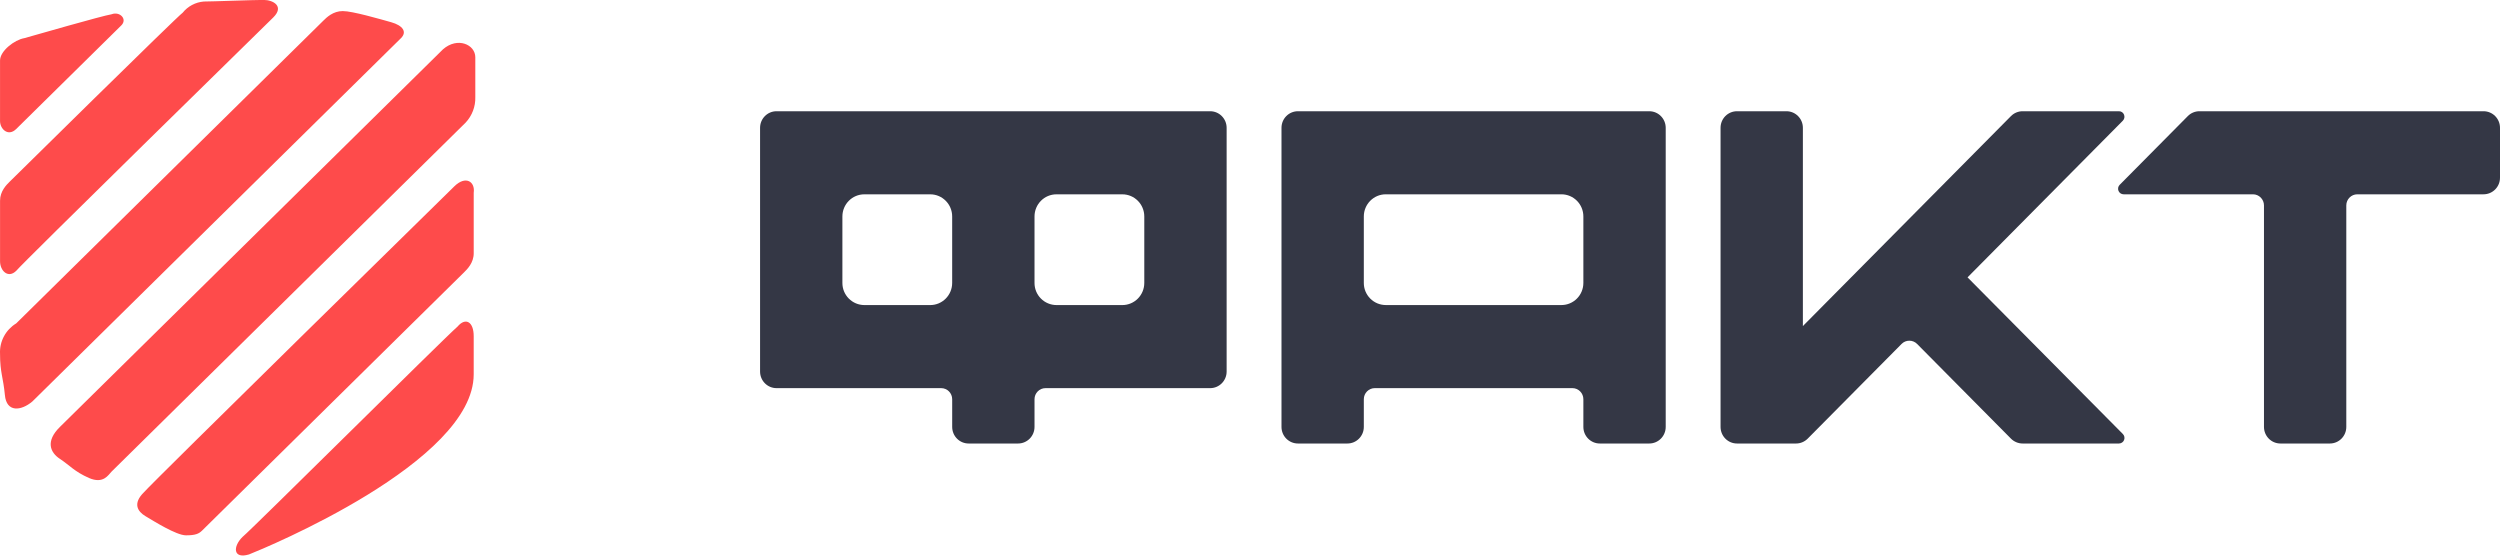 <?xml version="1.0" encoding="UTF-8"?> <svg xmlns="http://www.w3.org/2000/svg" width="144" height="32" viewBox="0 0 144 32" fill="none"><path d="M143.051 6.407H126.687C126.434 6.407 126.194 6.509 126.017 6.688L122.094 10.646C122.049 10.691 122.019 10.748 122.007 10.809C121.995 10.871 122.001 10.935 122.025 10.993C122.049 11.052 122.089 11.101 122.141 11.137C122.193 11.172 122.255 11.191 122.318 11.192H129.773C130.12 11.192 130.405 11.479 130.405 11.83V24.589C130.405 25.119 130.828 25.546 131.354 25.546H134.199C134.723 25.546 135.147 25.119 135.147 24.589V11.83C135.147 11.479 135.432 11.192 135.78 11.192H143.051C143.576 11.192 144 10.765 144 10.235V7.364C144 6.835 143.576 6.407 143.051 6.407Z" fill="#343745"></path><path d="M122.053 6.407H116.502C116.249 6.407 116.008 6.509 115.831 6.688L103.846 18.781V7.363C103.846 6.834 103.422 6.407 102.897 6.407H100.052C99.527 6.407 99.104 6.833 99.104 7.363V24.588C99.104 25.118 99.527 25.546 100.052 25.546H103.454C103.707 25.546 103.947 25.443 104.124 25.265L109.531 19.811C109.589 19.751 109.659 19.704 109.735 19.672C109.812 19.64 109.895 19.624 109.978 19.624C110.061 19.624 110.143 19.64 110.22 19.672C110.297 19.704 110.366 19.751 110.425 19.811L115.831 25.265C116.008 25.443 116.252 25.546 116.502 25.546H122.053C122.116 25.545 122.177 25.526 122.23 25.491C122.282 25.456 122.322 25.406 122.346 25.348C122.37 25.289 122.377 25.225 122.365 25.163C122.352 25.102 122.322 25.045 122.278 25L113.33 15.976L122.275 6.953C122.474 6.752 122.335 6.407 122.053 6.407ZM44.728 22.357H54.213C54.562 22.357 54.846 22.643 54.846 22.995V24.589C54.846 25.119 55.269 25.546 55.794 25.546H58.639C59.164 25.546 59.588 25.12 59.588 24.589V22.995C59.588 22.643 59.872 22.357 60.22 22.357H69.705C70.23 22.357 70.654 21.929 70.654 21.4V7.365C70.654 6.835 70.23 6.407 69.705 6.407H44.728C44.204 6.407 43.78 6.835 43.78 7.365V21.4C43.78 21.929 44.204 22.357 44.728 22.357ZM60.852 11.193H64.646C65.345 11.193 65.911 11.764 65.911 12.468V16.296C65.911 17.001 65.345 17.572 64.646 17.572H60.852C60.686 17.571 60.52 17.538 60.367 17.473C60.213 17.409 60.073 17.315 59.956 17.196C59.838 17.078 59.745 16.937 59.682 16.783C59.619 16.628 59.587 16.463 59.588 16.296V12.468C59.588 11.764 60.153 11.193 60.852 11.193ZM49.787 11.193H53.581C54.279 11.193 54.845 11.764 54.845 12.468V16.296C54.845 17.001 54.279 17.572 53.581 17.572H49.787C49.62 17.571 49.455 17.538 49.301 17.474C49.147 17.409 49.008 17.315 48.89 17.196C48.773 17.078 48.68 16.937 48.616 16.783C48.553 16.628 48.521 16.463 48.522 16.296V12.468C48.522 11.764 49.088 11.193 49.787 11.193ZM73.814 24.589C73.814 25.119 74.237 25.546 74.762 25.546H77.608C78.132 25.546 78.556 25.119 78.556 24.589V22.994C78.556 22.643 78.84 22.356 79.189 22.356H90.57C90.918 22.356 91.202 22.643 91.202 22.994V24.589C91.202 25.119 91.626 25.546 92.15 25.546H94.996C95.521 25.546 95.945 25.119 95.945 24.589V7.364C95.945 6.835 95.521 6.407 94.996 6.407H74.762C74.237 6.407 73.814 6.834 73.814 7.364V24.589ZM79.821 11.192H89.937C90.636 11.192 91.202 11.763 91.202 12.467V16.296C91.202 17.001 90.636 17.571 89.937 17.571H79.821C79.654 17.57 79.489 17.537 79.335 17.473C79.181 17.408 79.041 17.314 78.924 17.195C78.807 17.077 78.714 16.936 78.65 16.782C78.587 16.628 78.555 16.462 78.556 16.296V12.467C78.556 11.764 79.122 11.192 79.821 11.192Z" fill="#343745"></path><path fill-rule="evenodd" clip-rule="evenodd" d="M0.934 7.43L6.985 1.465C7.358 1.098 6.893 0.639 6.427 0.822C5.869 0.914 2.05 2.016 1.399 2.198C0.84 2.291 0.002 2.933 0.002 3.484V6.972C0.002 7.43 0.468 7.889 0.934 7.43ZM0.934 15.599C1.306 15.14 15.088 1.648 15.739 1.006C16.391 0.363 15.739 -0.004 15.18 -0.004C14.621 -0.004 12.201 0.088 11.735 0.088C11.499 0.108 11.271 0.175 11.062 0.286C10.854 0.396 10.671 0.547 10.524 0.731C10.245 0.913 0.748 10.276 0.562 10.46C0.375 10.644 0.003 11.009 0.003 11.561V15.048C0.003 15.599 0.468 16.058 0.934 15.599ZM22.536 1.281C21.884 1.098 20.301 0.638 19.743 0.638C19.184 0.638 18.811 1.005 18.626 1.189L0.934 18.627C0.635 18.809 0.39 19.067 0.227 19.374C0.063 19.68 -0.015 20.025 0.002 20.371C0.002 21.472 0.189 21.748 0.282 22.757C0.375 23.767 1.213 23.675 1.865 23.124L23.095 2.199C23.468 1.831 23.188 1.465 22.536 1.281ZM26.82 7.063C27.192 6.666 27.393 6.139 27.378 5.595V3.3C27.378 2.566 26.354 2.107 25.516 2.841L3.448 24.594C2.611 25.419 2.89 26.062 3.448 26.429C4.007 26.797 4.287 27.163 5.124 27.531C5.963 27.897 6.242 27.347 6.428 27.163L26.82 7.063ZM26.168 10.735C25.702 11.193 8.849 27.715 8.289 28.357C7.637 29 7.917 29.458 8.382 29.733C8.848 30.009 10.152 30.835 10.711 30.835C11.269 30.835 11.456 30.742 11.642 30.56L26.727 15.69C26.913 15.507 27.286 15.14 27.286 14.589V11.102C27.378 10.459 26.82 10.092 26.168 10.735ZM26.354 18.811C25.516 19.545 14.528 30.469 13.969 30.927C13.41 31.477 13.41 32.212 14.341 31.936C15.272 31.569 27.285 26.613 27.285 21.564V19.361C27.285 18.535 26.82 18.26 26.354 18.811Z" fill="#FE4B4B"></path></svg> 